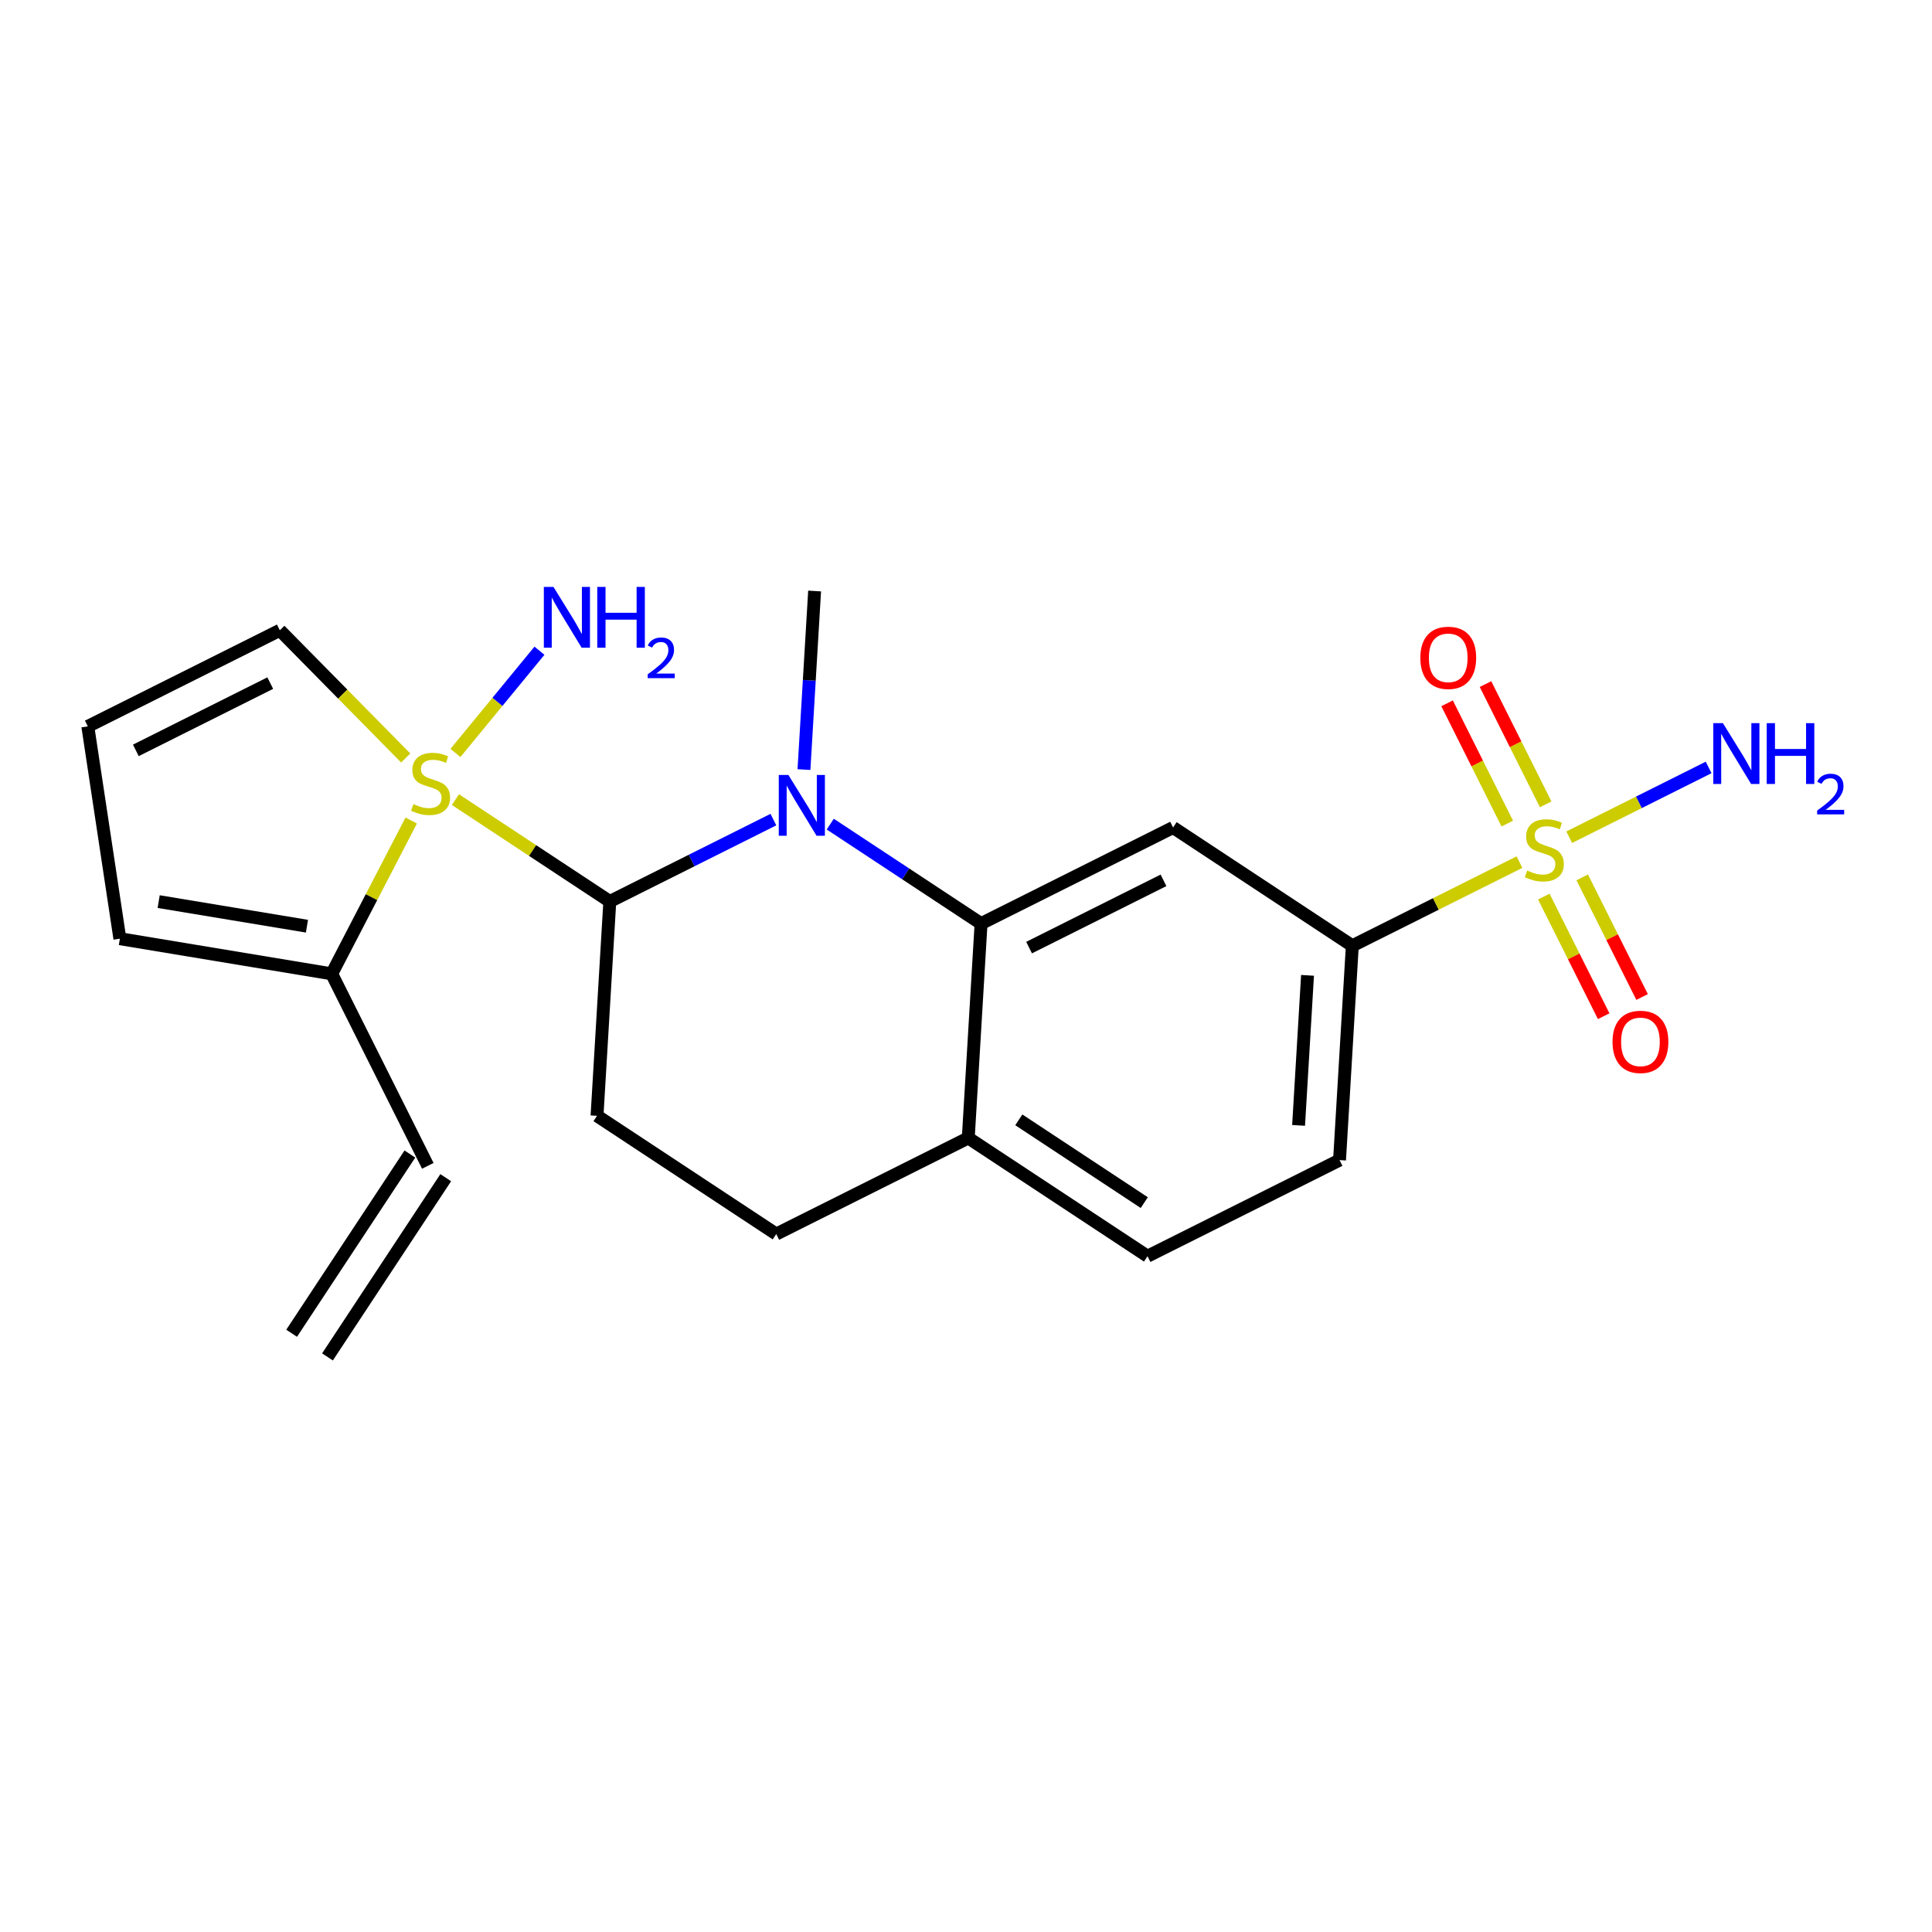 <?xml version='1.0' encoding='iso-8859-1'?>
<svg version='1.1' baseProfile='full'
              xmlns='http://www.w3.org/2000/svg'
                      xmlns:rdkit='http://www.rdkit.org/xml'
                      xmlns:xlink='http://www.w3.org/1999/xlink'
                  xml:space='preserve'
width='300px' height='300px' viewBox='0 0 300 300'>
<!-- END OF HEADER -->
<rect style='opacity:1.0;fill:#FFFFFF;stroke:none' width='300' height='300' x='0' y='0'> </rect>
<rect style='opacity:1.0;fill:#FFFFFF;stroke:none' width='300' height='300' x='0' y='0'> </rect>
<path class='bond-0 atom-0 atom-1' d='M 50.852,210.7 L 69.213,182.869' style='fill:none;fill-rule:evenodd;stroke:#000000;stroke-width:2.0px;stroke-linecap:butt;stroke-linejoin:miter;stroke-opacity:1' />
<path class='bond-0 atom-0 atom-1' d='M 45.285,207.028 L 63.647,179.196' style='fill:none;fill-rule:evenodd;stroke:#000000;stroke-width:2.0px;stroke-linecap:butt;stroke-linejoin:miter;stroke-opacity:1' />
<path class='bond-1 atom-1 atom-2' d='M 66.43,181.032 L 51.508,151.215' style='fill:none;fill-rule:evenodd;stroke:#000000;stroke-width:2.0px;stroke-linecap:butt;stroke-linejoin:miter;stroke-opacity:1' />
<path class='bond-2 atom-2 atom-3' d='M 51.508,151.215 L 18.614,145.762' style='fill:none;fill-rule:evenodd;stroke:#000000;stroke-width:2.0px;stroke-linecap:butt;stroke-linejoin:miter;stroke-opacity:1' />
<path class='bond-2 atom-2 atom-3' d='M 47.664,143.819 L 24.639,140.001' style='fill:none;fill-rule:evenodd;stroke:#000000;stroke-width:2.0px;stroke-linecap:butt;stroke-linejoin:miter;stroke-opacity:1' />
<path class='bond-22 atom-6 atom-2' d='M 63.853,127.412 L 57.681,139.314' style='fill:none;fill-rule:evenodd;stroke:#CCCC00;stroke-width:2.0px;stroke-linecap:butt;stroke-linejoin:miter;stroke-opacity:1' />
<path class='bond-22 atom-6 atom-2' d='M 57.681,139.314 L 51.508,151.215' style='fill:none;fill-rule:evenodd;stroke:#000000;stroke-width:2.0px;stroke-linecap:butt;stroke-linejoin:miter;stroke-opacity:1' />
<path class='bond-3 atom-3 atom-4' d='M 18.614,145.762 L 13.636,112.793' style='fill:none;fill-rule:evenodd;stroke:#000000;stroke-width:2.0px;stroke-linecap:butt;stroke-linejoin:miter;stroke-opacity:1' />
<path class='bond-4 atom-4 atom-5' d='M 13.636,112.793 L 43.453,97.871' style='fill:none;fill-rule:evenodd;stroke:#000000;stroke-width:2.0px;stroke-linecap:butt;stroke-linejoin:miter;stroke-opacity:1' />
<path class='bond-4 atom-4 atom-5' d='M 21.093,116.518 L 41.965,106.072' style='fill:none;fill-rule:evenodd;stroke:#000000;stroke-width:2.0px;stroke-linecap:butt;stroke-linejoin:miter;stroke-opacity:1' />
<path class='bond-5 atom-5 atom-6' d='M 43.453,97.871 L 53.226,107.785' style='fill:none;fill-rule:evenodd;stroke:#000000;stroke-width:2.0px;stroke-linecap:butt;stroke-linejoin:miter;stroke-opacity:1' />
<path class='bond-5 atom-5 atom-6' d='M 53.226,107.785 L 62.998,117.7' style='fill:none;fill-rule:evenodd;stroke:#CCCC00;stroke-width:2.0px;stroke-linecap:butt;stroke-linejoin:miter;stroke-opacity:1' />
<path class='bond-6 atom-6 atom-7' d='M 70.72,116.919 L 77.243,108.982' style='fill:none;fill-rule:evenodd;stroke:#CCCC00;stroke-width:2.0px;stroke-linecap:butt;stroke-linejoin:miter;stroke-opacity:1' />
<path class='bond-6 atom-6 atom-7' d='M 77.243,108.982 L 83.766,101.044' style='fill:none;fill-rule:evenodd;stroke:#0000FF;stroke-width:2.0px;stroke-linecap:butt;stroke-linejoin:miter;stroke-opacity:1' />
<path class='bond-7 atom-6 atom-8' d='M 70.72,124.164 L 82.705,132.071' style='fill:none;fill-rule:evenodd;stroke:#CCCC00;stroke-width:2.0px;stroke-linecap:butt;stroke-linejoin:miter;stroke-opacity:1' />
<path class='bond-7 atom-6 atom-8' d='M 82.705,132.071 L 94.691,139.978' style='fill:none;fill-rule:evenodd;stroke:#000000;stroke-width:2.0px;stroke-linecap:butt;stroke-linejoin:miter;stroke-opacity:1' />
<path class='bond-8 atom-8 atom-9' d='M 94.691,139.978 L 92.705,173.262' style='fill:none;fill-rule:evenodd;stroke:#000000;stroke-width:2.0px;stroke-linecap:butt;stroke-linejoin:miter;stroke-opacity:1' />
<path class='bond-23 atom-21 atom-8' d='M 120.093,127.266 L 107.392,133.622' style='fill:none;fill-rule:evenodd;stroke:#0000FF;stroke-width:2.0px;stroke-linecap:butt;stroke-linejoin:miter;stroke-opacity:1' />
<path class='bond-23 atom-21 atom-8' d='M 107.392,133.622 L 94.691,139.978' style='fill:none;fill-rule:evenodd;stroke:#000000;stroke-width:2.0px;stroke-linecap:butt;stroke-linejoin:miter;stroke-opacity:1' />
<path class='bond-9 atom-9 atom-10' d='M 92.705,173.262 L 120.536,191.623' style='fill:none;fill-rule:evenodd;stroke:#000000;stroke-width:2.0px;stroke-linecap:butt;stroke-linejoin:miter;stroke-opacity:1' />
<path class='bond-10 atom-10 atom-11' d='M 120.536,191.623 L 150.353,176.701' style='fill:none;fill-rule:evenodd;stroke:#000000;stroke-width:2.0px;stroke-linecap:butt;stroke-linejoin:miter;stroke-opacity:1' />
<path class='bond-11 atom-11 atom-12' d='M 150.353,176.701 L 178.185,195.062' style='fill:none;fill-rule:evenodd;stroke:#000000;stroke-width:2.0px;stroke-linecap:butt;stroke-linejoin:miter;stroke-opacity:1' />
<path class='bond-11 atom-11 atom-12' d='M 158.2,173.889 L 177.682,186.742' style='fill:none;fill-rule:evenodd;stroke:#000000;stroke-width:2.0px;stroke-linecap:butt;stroke-linejoin:miter;stroke-opacity:1' />
<path class='bond-24 atom-20 atom-11' d='M 152.339,143.417 L 150.353,176.701' style='fill:none;fill-rule:evenodd;stroke:#000000;stroke-width:2.0px;stroke-linecap:butt;stroke-linejoin:miter;stroke-opacity:1' />
<path class='bond-12 atom-12 atom-13' d='M 178.185,195.062 L 208.002,180.14' style='fill:none;fill-rule:evenodd;stroke:#000000;stroke-width:2.0px;stroke-linecap:butt;stroke-linejoin:miter;stroke-opacity:1' />
<path class='bond-13 atom-13 atom-14' d='M 208.002,180.14 L 209.987,146.857' style='fill:none;fill-rule:evenodd;stroke:#000000;stroke-width:2.0px;stroke-linecap:butt;stroke-linejoin:miter;stroke-opacity:1' />
<path class='bond-13 atom-13 atom-14' d='M 201.643,174.75 L 203.033,151.452' style='fill:none;fill-rule:evenodd;stroke:#000000;stroke-width:2.0px;stroke-linecap:butt;stroke-linejoin:miter;stroke-opacity:1' />
<path class='bond-14 atom-14 atom-15' d='M 209.987,146.857 L 222.965,140.362' style='fill:none;fill-rule:evenodd;stroke:#000000;stroke-width:2.0px;stroke-linecap:butt;stroke-linejoin:miter;stroke-opacity:1' />
<path class='bond-14 atom-14 atom-15' d='M 222.965,140.362 L 235.943,133.867' style='fill:none;fill-rule:evenodd;stroke:#CCCC00;stroke-width:2.0px;stroke-linecap:butt;stroke-linejoin:miter;stroke-opacity:1' />
<path class='bond-18 atom-14 atom-19' d='M 209.987,146.857 L 182.156,128.495' style='fill:none;fill-rule:evenodd;stroke:#000000;stroke-width:2.0px;stroke-linecap:butt;stroke-linejoin:miter;stroke-opacity:1' />
<path class='bond-15 atom-15 atom-16' d='M 243.665,130.002 L 254.49,124.585' style='fill:none;fill-rule:evenodd;stroke:#CCCC00;stroke-width:2.0px;stroke-linecap:butt;stroke-linejoin:miter;stroke-opacity:1' />
<path class='bond-15 atom-15 atom-16' d='M 254.49,124.585 L 265.315,119.168' style='fill:none;fill-rule:evenodd;stroke:#0000FF;stroke-width:2.0px;stroke-linecap:butt;stroke-linejoin:miter;stroke-opacity:1' />
<path class='bond-16 atom-15 atom-17' d='M 239.723,139.222 L 244.371,148.509' style='fill:none;fill-rule:evenodd;stroke:#CCCC00;stroke-width:2.0px;stroke-linecap:butt;stroke-linejoin:miter;stroke-opacity:1' />
<path class='bond-16 atom-15 atom-17' d='M 244.371,148.509 L 249.019,157.797' style='fill:none;fill-rule:evenodd;stroke:#FF0000;stroke-width:2.0px;stroke-linecap:butt;stroke-linejoin:miter;stroke-opacity:1' />
<path class='bond-16 atom-15 atom-17' d='M 245.686,136.237 L 250.334,145.525' style='fill:none;fill-rule:evenodd;stroke:#CCCC00;stroke-width:2.0px;stroke-linecap:butt;stroke-linejoin:miter;stroke-opacity:1' />
<path class='bond-16 atom-15 atom-17' d='M 250.334,145.525 L 254.983,154.813' style='fill:none;fill-rule:evenodd;stroke:#FF0000;stroke-width:2.0px;stroke-linecap:butt;stroke-linejoin:miter;stroke-opacity:1' />
<path class='bond-17 atom-15 atom-18' d='M 240.013,124.901 L 235.34,115.563' style='fill:none;fill-rule:evenodd;stroke:#CCCC00;stroke-width:2.0px;stroke-linecap:butt;stroke-linejoin:miter;stroke-opacity:1' />
<path class='bond-17 atom-15 atom-18' d='M 235.34,115.563 L 230.667,106.225' style='fill:none;fill-rule:evenodd;stroke:#FF0000;stroke-width:2.0px;stroke-linecap:butt;stroke-linejoin:miter;stroke-opacity:1' />
<path class='bond-17 atom-15 atom-18' d='M 234.049,127.885 L 229.376,118.547' style='fill:none;fill-rule:evenodd;stroke:#CCCC00;stroke-width:2.0px;stroke-linecap:butt;stroke-linejoin:miter;stroke-opacity:1' />
<path class='bond-17 atom-15 atom-18' d='M 229.376,118.547 L 224.703,109.21' style='fill:none;fill-rule:evenodd;stroke:#FF0000;stroke-width:2.0px;stroke-linecap:butt;stroke-linejoin:miter;stroke-opacity:1' />
<path class='bond-19 atom-19 atom-20' d='M 182.156,128.495 L 152.339,143.417' style='fill:none;fill-rule:evenodd;stroke:#000000;stroke-width:2.0px;stroke-linecap:butt;stroke-linejoin:miter;stroke-opacity:1' />
<path class='bond-19 atom-19 atom-20' d='M 180.668,136.697 L 159.796,147.143' style='fill:none;fill-rule:evenodd;stroke:#000000;stroke-width:2.0px;stroke-linecap:butt;stroke-linejoin:miter;stroke-opacity:1' />
<path class='bond-20 atom-20 atom-21' d='M 152.339,143.417 L 140.631,135.693' style='fill:none;fill-rule:evenodd;stroke:#000000;stroke-width:2.0px;stroke-linecap:butt;stroke-linejoin:miter;stroke-opacity:1' />
<path class='bond-20 atom-20 atom-21' d='M 140.631,135.693 L 128.922,127.969' style='fill:none;fill-rule:evenodd;stroke:#0000FF;stroke-width:2.0px;stroke-linecap:butt;stroke-linejoin:miter;stroke-opacity:1' />
<path class='bond-21 atom-21 atom-22' d='M 124.839,119.501 L 125.666,105.637' style='fill:none;fill-rule:evenodd;stroke:#0000FF;stroke-width:2.0px;stroke-linecap:butt;stroke-linejoin:miter;stroke-opacity:1' />
<path class='bond-21 atom-21 atom-22' d='M 125.666,105.637 L 126.493,91.773' style='fill:none;fill-rule:evenodd;stroke:#000000;stroke-width:2.0px;stroke-linecap:butt;stroke-linejoin:miter;stroke-opacity:1' />
<path  class='atom-6' d='M 64.192 124.858
Q 64.298 124.898, 64.739 125.085
Q 65.179 125.272, 65.659 125.392
Q 66.152 125.498, 66.632 125.498
Q 67.526 125.498, 68.046 125.071
Q 68.566 124.631, 68.566 123.871
Q 68.566 123.351, 68.299 123.031
Q 68.046 122.711, 67.646 122.537
Q 67.246 122.364, 66.579 122.164
Q 65.739 121.911, 65.232 121.671
Q 64.739 121.43, 64.378 120.924
Q 64.032 120.417, 64.032 119.563
Q 64.032 118.376, 64.832 117.643
Q 65.645 116.909, 67.246 116.909
Q 68.34 116.909, 69.58 117.429
L 69.273 118.456
Q 68.139 117.989, 67.286 117.989
Q 66.366 117.989, 65.859 118.376
Q 65.352 118.75, 65.365 119.403
Q 65.365 119.91, 65.619 120.217
Q 65.885 120.524, 66.259 120.697
Q 66.646 120.87, 67.286 121.07
Q 68.139 121.337, 68.646 121.604
Q 69.153 121.871, 69.513 122.417
Q 69.887 122.951, 69.887 123.871
Q 69.887 125.178, 69.006 125.885
Q 68.139 126.579, 66.686 126.579
Q 65.846 126.579, 65.205 126.392
Q 64.579 126.218, 63.832 125.912
L 64.192 124.858
' fill='#CCCC00'/>
<path  class='atom-7' d='M 85.942 91.136
L 89.036 96.138
Q 89.343 96.631, 89.836 97.525
Q 90.329 98.418, 90.356 98.472
L 90.356 91.136
L 91.61 91.136
L 91.61 100.579
L 90.316 100.579
L 86.995 95.111
Q 86.609 94.47, 86.195 93.737
Q 85.795 93.003, 85.675 92.777
L 85.675 100.579
L 84.448 100.579
L 84.448 91.136
L 85.942 91.136
' fill='#0000FF'/>
<path  class='atom-7' d='M 92.743 91.136
L 94.024 91.136
L 94.024 95.151
L 98.852 95.151
L 98.852 91.136
L 100.132 91.136
L 100.132 100.579
L 98.852 100.579
L 98.852 96.218
L 94.024 96.218
L 94.024 100.579
L 92.743 100.579
L 92.743 91.136
' fill='#0000FF'/>
<path  class='atom-7' d='M 100.59 100.247
Q 100.819 99.658, 101.365 99.332
Q 101.91 98.998, 102.667 98.998
Q 103.609 98.998, 104.137 99.508
Q 104.665 100.019, 104.665 100.925
Q 104.665 101.85, 103.979 102.712
Q 103.301 103.575, 101.893 104.596
L 104.771 104.596
L 104.771 105.3
L 100.572 105.3
L 100.572 104.71
Q 101.734 103.883, 102.421 103.267
Q 103.116 102.651, 103.451 102.096
Q 103.785 101.541, 103.785 100.969
Q 103.785 100.371, 103.486 100.036
Q 103.187 99.702, 102.667 99.702
Q 102.166 99.702, 101.831 99.904
Q 101.497 100.107, 101.259 100.556
L 100.59 100.247
' fill='#0000FF'/>
<path  class='atom-15' d='M 237.137 135.175
Q 237.244 135.215, 237.684 135.402
Q 238.124 135.589, 238.604 135.709
Q 239.098 135.815, 239.578 135.815
Q 240.471 135.815, 240.991 135.389
Q 241.512 134.949, 241.512 134.188
Q 241.512 133.668, 241.245 133.348
Q 240.991 133.028, 240.591 132.855
Q 240.191 132.681, 239.524 132.481
Q 238.684 132.228, 238.177 131.988
Q 237.684 131.748, 237.324 131.241
Q 236.977 130.734, 236.977 129.881
Q 236.977 128.694, 237.777 127.96
Q 238.591 127.226, 240.191 127.226
Q 241.285 127.226, 242.525 127.747
L 242.218 128.774
Q 241.085 128.307, 240.231 128.307
Q 239.311 128.307, 238.804 128.694
Q 238.297 129.067, 238.311 129.72
Q 238.311 130.227, 238.564 130.534
Q 238.831 130.841, 239.204 131.014
Q 239.591 131.188, 240.231 131.388
Q 241.085 131.654, 241.592 131.921
Q 242.098 132.188, 242.458 132.735
Q 242.832 133.268, 242.832 134.188
Q 242.832 135.495, 241.952 136.202
Q 241.085 136.896, 239.631 136.896
Q 238.791 136.896, 238.151 136.709
Q 237.524 136.536, 236.777 136.229
L 237.137 135.175
' fill='#CCCC00'/>
<path  class='atom-16' d='M 267.534 112.291
L 270.628 117.292
Q 270.935 117.786, 271.429 118.679
Q 271.922 119.573, 271.949 119.626
L 271.949 112.291
L 273.202 112.291
L 273.202 121.734
L 271.909 121.734
L 268.588 116.265
Q 268.201 115.625, 267.788 114.892
Q 267.387 114.158, 267.267 113.931
L 267.267 121.734
L 266.04 121.734
L 266.04 112.291
L 267.534 112.291
' fill='#0000FF'/>
<path  class='atom-16' d='M 274.336 112.291
L 275.616 112.291
L 275.616 116.305
L 280.444 116.305
L 280.444 112.291
L 281.725 112.291
L 281.725 121.734
L 280.444 121.734
L 280.444 117.372
L 275.616 117.372
L 275.616 121.734
L 274.336 121.734
L 274.336 112.291
' fill='#0000FF'/>
<path  class='atom-16' d='M 282.182 121.402
Q 282.411 120.813, 282.957 120.487
Q 283.503 120.152, 284.26 120.152
Q 285.202 120.152, 285.73 120.663
Q 286.258 121.173, 286.258 122.08
Q 286.258 123.004, 285.571 123.867
Q 284.894 124.73, 283.485 125.751
L 286.364 125.751
L 286.364 126.455
L 282.165 126.455
L 282.165 125.865
Q 283.327 125.038, 284.013 124.422
Q 284.709 123.805, 285.043 123.251
Q 285.378 122.696, 285.378 122.124
Q 285.378 121.526, 285.078 121.191
Q 284.779 120.857, 284.26 120.857
Q 283.758 120.857, 283.424 121.059
Q 283.089 121.261, 282.851 121.71
L 282.182 121.402
' fill='#0000FF'/>
<path  class='atom-17' d='M 250.392 161.778
Q 250.392 159.511, 251.512 158.244
Q 252.633 156.977, 254.727 156.977
Q 256.82 156.977, 257.941 158.244
Q 259.061 159.511, 259.061 161.778
Q 259.061 164.072, 257.927 165.379
Q 256.794 166.673, 254.727 166.673
Q 252.646 166.673, 251.512 165.379
Q 250.392 164.085, 250.392 161.778
M 254.727 165.606
Q 256.167 165.606, 256.941 164.646
Q 257.727 163.672, 257.727 161.778
Q 257.727 159.924, 256.941 158.991
Q 256.167 158.044, 254.727 158.044
Q 253.286 158.044, 252.499 158.977
Q 251.726 159.911, 251.726 161.778
Q 251.726 163.685, 252.499 164.646
Q 253.286 165.606, 254.727 165.606
' fill='#FF0000'/>
<path  class='atom-18' d='M 220.548 102.144
Q 220.548 99.877, 221.668 98.61
Q 222.788 97.343, 224.882 97.343
Q 226.976 97.343, 228.097 98.61
Q 229.217 99.877, 229.217 102.144
Q 229.217 104.438, 228.083 105.745
Q 226.95 107.039, 224.882 107.039
Q 222.802 107.039, 221.668 105.745
Q 220.548 104.451, 220.548 102.144
M 224.882 105.972
Q 226.323 105.972, 227.096 105.012
Q 227.883 104.038, 227.883 102.144
Q 227.883 100.29, 227.096 99.357
Q 226.323 98.41, 224.882 98.41
Q 223.442 98.41, 222.655 99.343
Q 221.881 100.277, 221.881 102.144
Q 221.881 104.051, 222.655 105.012
Q 223.442 105.972, 224.882 105.972
' fill='#FF0000'/>
<path  class='atom-21' d='M 122.42 120.335
L 125.514 125.336
Q 125.821 125.83, 126.315 126.723
Q 126.808 127.617, 126.835 127.67
L 126.835 120.335
L 128.089 120.335
L 128.089 129.778
L 126.795 129.778
L 123.474 124.309
Q 123.087 123.669, 122.674 122.936
Q 122.274 122.202, 122.154 121.975
L 122.154 129.778
L 120.927 129.778
L 120.927 120.335
L 122.42 120.335
' fill='#0000FF'/>
</svg>
